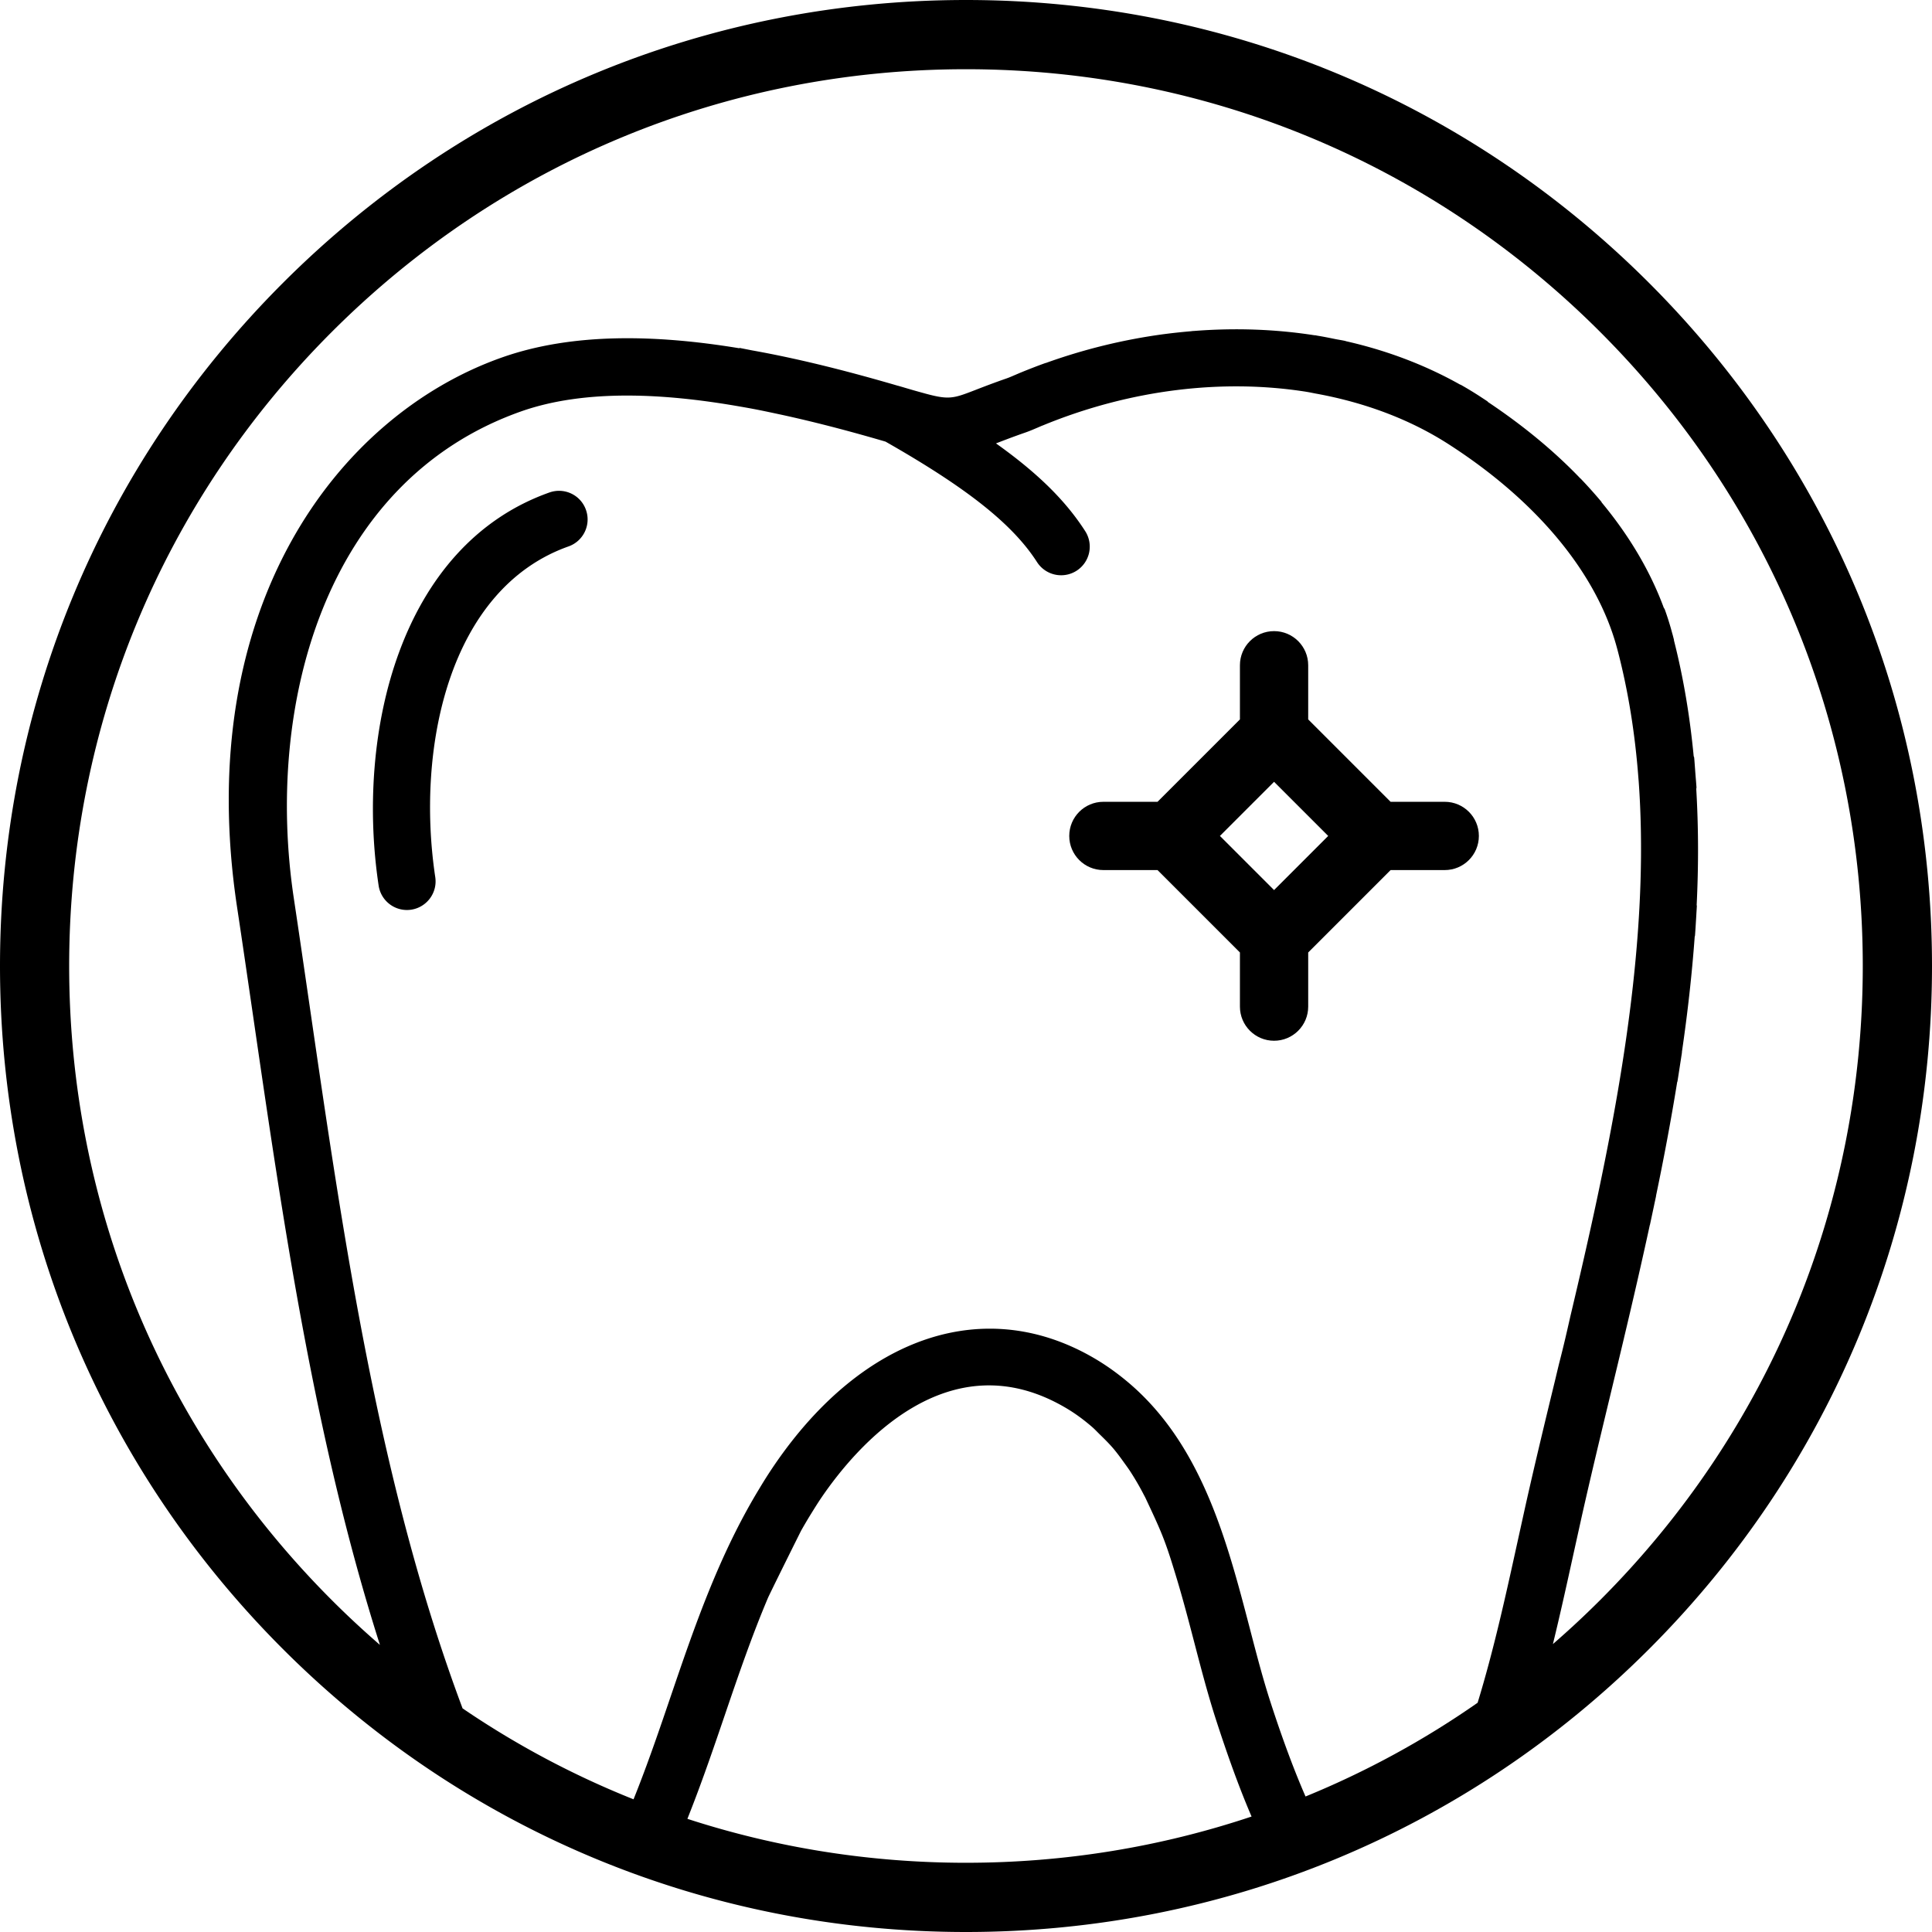 <svg xmlns="http://www.w3.org/2000/svg" width="612" height="612" baseProfile="tiny" version="1.2" viewBox="90 0 612 612">
  <path fill="currentColor" d="M264.042 156.002c-47.508 16.831-61.347 76.354-54.102 124.534a9.077 9.077 0 0 0 8.959 7.726c.444 0 .908-.037 1.352-.1 4.96-.753 8.37-5.369 7.626-10.32-6.176-41.061 4.398-91.354 42.222-104.756 4.725-1.678 7.191-6.855 5.514-11.571-1.66-4.716-6.82-7.19-11.571-5.513z"/>
  <path fill="currentColor" d="M612.375 89.625C554.579 31.83 477.735 0 396 0c-81.735 0-158.579 31.83-216.375 89.625C121.83 147.421 90 224.264 90 306c0 81.735 31.83 158.579 89.625 216.375C237.421 580.17 314.265 612 396 612c81.735 0 158.579-31.83 216.375-89.625C670.17 464.579 702 387.735 702 306c0-81.736-31.83-158.579-89.625-216.375zM396 590.071c-30.431 0-60.127-4.767-88.25-13.918.418-1.062.822-2.099 1.216-3.105 3.872-9.931 7.318-20.04 10.655-29.824 4.379-12.854 8.66-25.323 13.747-37.298 3.46-7.169 10.393-21.039 10.393-21.039a159.3 159.3 0 0 1 2.801-4.774c1.216-1.959 2.422-3.931 3.737-5.854 10.854-15.888 40.154-50.428 77.587-28.12 2.911 1.731 5.541 3.71 8.007 5.831.916.789 1.75 1.704 2.636 2.562 1.411 1.379 2.815 2.766 4.099 4.263 1.188 1.406 2.321 2.938 3.428 4.497.734 1.016 1.475 2.021 2.148 3.074a87.148 87.148 0 0 1 4.188 7.255c.141.263.281.518.407.771 4.787 10.199 6.121 13.032 9.286 23.45 2.268 7.312 4.244 14.827 6.186 22.281 2.157 8.288 4.396 16.854 6.991 24.854 3.372 10.386 7.062 20.851 11.196 30.45-28.776 9.629-59.231 14.644-90.458 14.644zm174.609-101.24c-3.692 16.82-7.457 33.938-12.545 50.55a280.835 280.835 0 0 1-54.511 29.694c-3.359-7.701-7.052-17.42-11.041-29.706-2.438-7.489-4.508-15.438-6.688-23.84-7.156-27.413-15.172-58.021-38.505-77.688-.058-.045-.117-.09-.163-.136-3.063-2.565-6.365-4.97-9.992-7.137-34.614-20.612-73.653-7.781-101.828 33.461a143.117 143.117 0 0 0-4.715 7.382c-12.804 21.011-20.612 43.81-28.157 65.944-3.265 9.604-6.647 19.521-10.383 29.092-.466 1.191-.93 2.369-1.395 3.521a280.882 280.882 0 0 1-54.161-28.811c-26.282-70.203-37.544-147.615-48.46-222.647-1.66-11.382-3.301-22.699-4.988-33.925-9.159-60.847 9.521-132.124 71.893-154.232 10.147-3.591 21.655-5.051 33.697-5.051 11.118 0 22.689 1.261 34.097 3.193 7.156 1.219 8.721 1.596 15.036 2.937 11.662 2.548 22.806 5.559 32.708 8.46 25.881 14.727 40.299 26.18 47.989 38.16a9.063 9.063 0 0 0 7.646 4.171c1.68 0 3.369-.463 4.89-1.433a9.069 9.069 0 0 0 2.731-12.531c-6.151-9.585-14.979-18.354-28.265-27.804 2.458-.942 5.44-2.104 9.34-3.455 1.271-.444 2.503-.971 3.771-1.514l1.471-.635h.026c.055-.026.116-.045.172-.063 27.704-11.417 57.059-14.881 83.581-10.674.011 0 .02.009.024.009.997.154 1.979.381 2.979.562 15.308 2.784 29.635 8.07 42.014 16.032 28.11 18.073 47.036 41.016 53.353 64.611.031.127.067.236.104.372 3.481 13.222 5.622 26.897 6.675 40.889.021.218.034.436.058.653 3.102 42.375-3.663 87.599-12.972 131.544l-.162.762c-2.689 12.659-5.588 25.192-8.517 37.543-1.17 5.156-1.92 8.531-3.581 14.989a729.815 729.815 0 0 0-1.104 4.624c-3.35 13.772-6.596 27.26-9.516 40.309l-2.606 11.818zm26.26 18.038a290.992 290.992 0 0 1-14.955 13.927c2.293-9.377 4.362-18.765 6.404-28.062l2.593-11.735c2.901-12.966 6.131-26.354 9.422-40.035a7576.59 7576.59 0 0 0 3.991-16.646l.135-.571v-.021c2.793-11.716 5.54-23.632 8.152-35.665.009-.045.046-.092.056-.137l1.313-6.165c.01-.056.023-.105.032-.174l.57-2.655c.01-.047-.009-.092 0-.146 2.486-11.916 4.743-23.922 6.693-35.965.018-.104.082-.176.1-.271.316-1.969.616-3.937.916-5.905l.19-1.215c.099-.68.217-1.369.312-2.049.011-.062-.017-.118-.009-.182 1.787-12.169 3.156-24.352 4.045-36.472.021-.135.091-.245.1-.38.154-2.059.268-4.108.396-6.167l.024-.435c.046-.916.116-1.822.162-2.72.013-.126-.056-.244-.056-.372.604-12.352.585-24.611-.131-36.718 0-.181.08-.326.072-.508-.082-1.324-.208-2.647-.312-3.962-.036-.526-.083-1.052-.116-1.587-.102-1.288-.183-2.585-.301-3.864-.018-.199-.136-.353-.164-.543-1.193-12.415-3.198-24.639-6.234-36.582-.021-.082.01-.163-.012-.245l-.428-1.65c-.01-.027-.01-.055-.018-.082-.021-.054-.037-.1-.061-.154a89.441 89.441 0 0 0-2.42-7.763c-.071-.19-.218-.308-.3-.489-4.253-11.517-10.863-22.725-19.623-33.29-.072-.091-.083-.199-.153-.29a150.198 150.198 0 0 0-6.521-7.282c-.036-.036-.09-.055-.127-.09-8.309-8.679-18.138-16.777-29.199-24.167-.117-.091-.185-.227-.312-.309l-2.446-1.605a116.248 116.248 0 0 0-5.902-3.573c-.083-.045-.182-.045-.264-.09-11.072-6.221-23.241-10.809-36.108-13.72-.062-.018-.105-.064-.174-.073-1.043-.236-2.121-.39-3.173-.598-1.868-.381-3.733-.762-5.641-1.071-.257-.045-.5-.099-.755-.145-.07-.009-.137.018-.197.009-12.405-1.941-25.303-2.394-38.359-1.36-.022 0-.045-.009-.062-.009-.272.018-.534.064-.812.091-2.848.245-5.701.544-8.562.925-.062.009-.138.009-.198.019-.02 0-.024.009-.035.009a181.899 181.899 0 0 0-37.136 9.104c-.045.018-.103 0-.146.018-2.702.97-5.344 2.004-7.928 3.065l-1.24.526c-.01 0-.01.009-.01.009l-.582.245c-.854.372-1.688.734-2.521 1.024-4.229 1.469-7.454 2.721-10.095 3.745-6.766 2.621-8.18 3.074-15.669 1.043-.01 0-.01-.009-.019-.009-.906-.245-1.886-.517-3.01-.834-.163-.045-.345-.1-.517-.145-1.053-.308-2.186-.635-3.583-1.052l-1.459-.426h-.055c-14.418-4.208-30.188-8.343-46.256-11.217l-3.945-.78-.019.118c-26.116-4.308-52.758-5.051-75.356 2.965-51.961 18.409-98.019 79.356-83.772 174.011 1.696 11.199 3.328 22.489 4.988 33.841 9.717 66.781 19.714 135.415 40.275 199.92a288.787 288.787 0 0 1-15.245-14.184c-53.649-53.655-83.197-124.992-83.197-200.87s29.549-147.215 83.203-200.869C248.785 51.476 320.122 21.928 396 21.928s147.215 29.549 200.869 83.203c53.653 53.654 83.202 124.991 83.202 200.869s-29.55 147.215-83.202 200.869z"/>
  <path fill="currentColor" d="M547.65 253.987h-17.149l-26.103-26.103v-17.15c0-5.979-4.848-10.812-10.813-10.812s-10.812 4.834-10.812 10.812v17.15l-26.104 26.103H439.52c-5.969 0-10.812 4.833-10.812 10.813 0 5.979 4.845 10.812 10.812 10.812h17.149l26.103 26.104v17.149c0 5.979 4.848 10.812 10.813 10.812s10.813-4.834 10.813-10.812v-17.149l26.103-26.104h17.149c5.969 0 10.812-4.833 10.812-10.812.002-5.98-4.843-10.813-10.812-10.813zm-54.065 27.963l-17.149-17.149 17.149-17.15 17.149 17.15-17.149 17.149z"/>
</svg>

